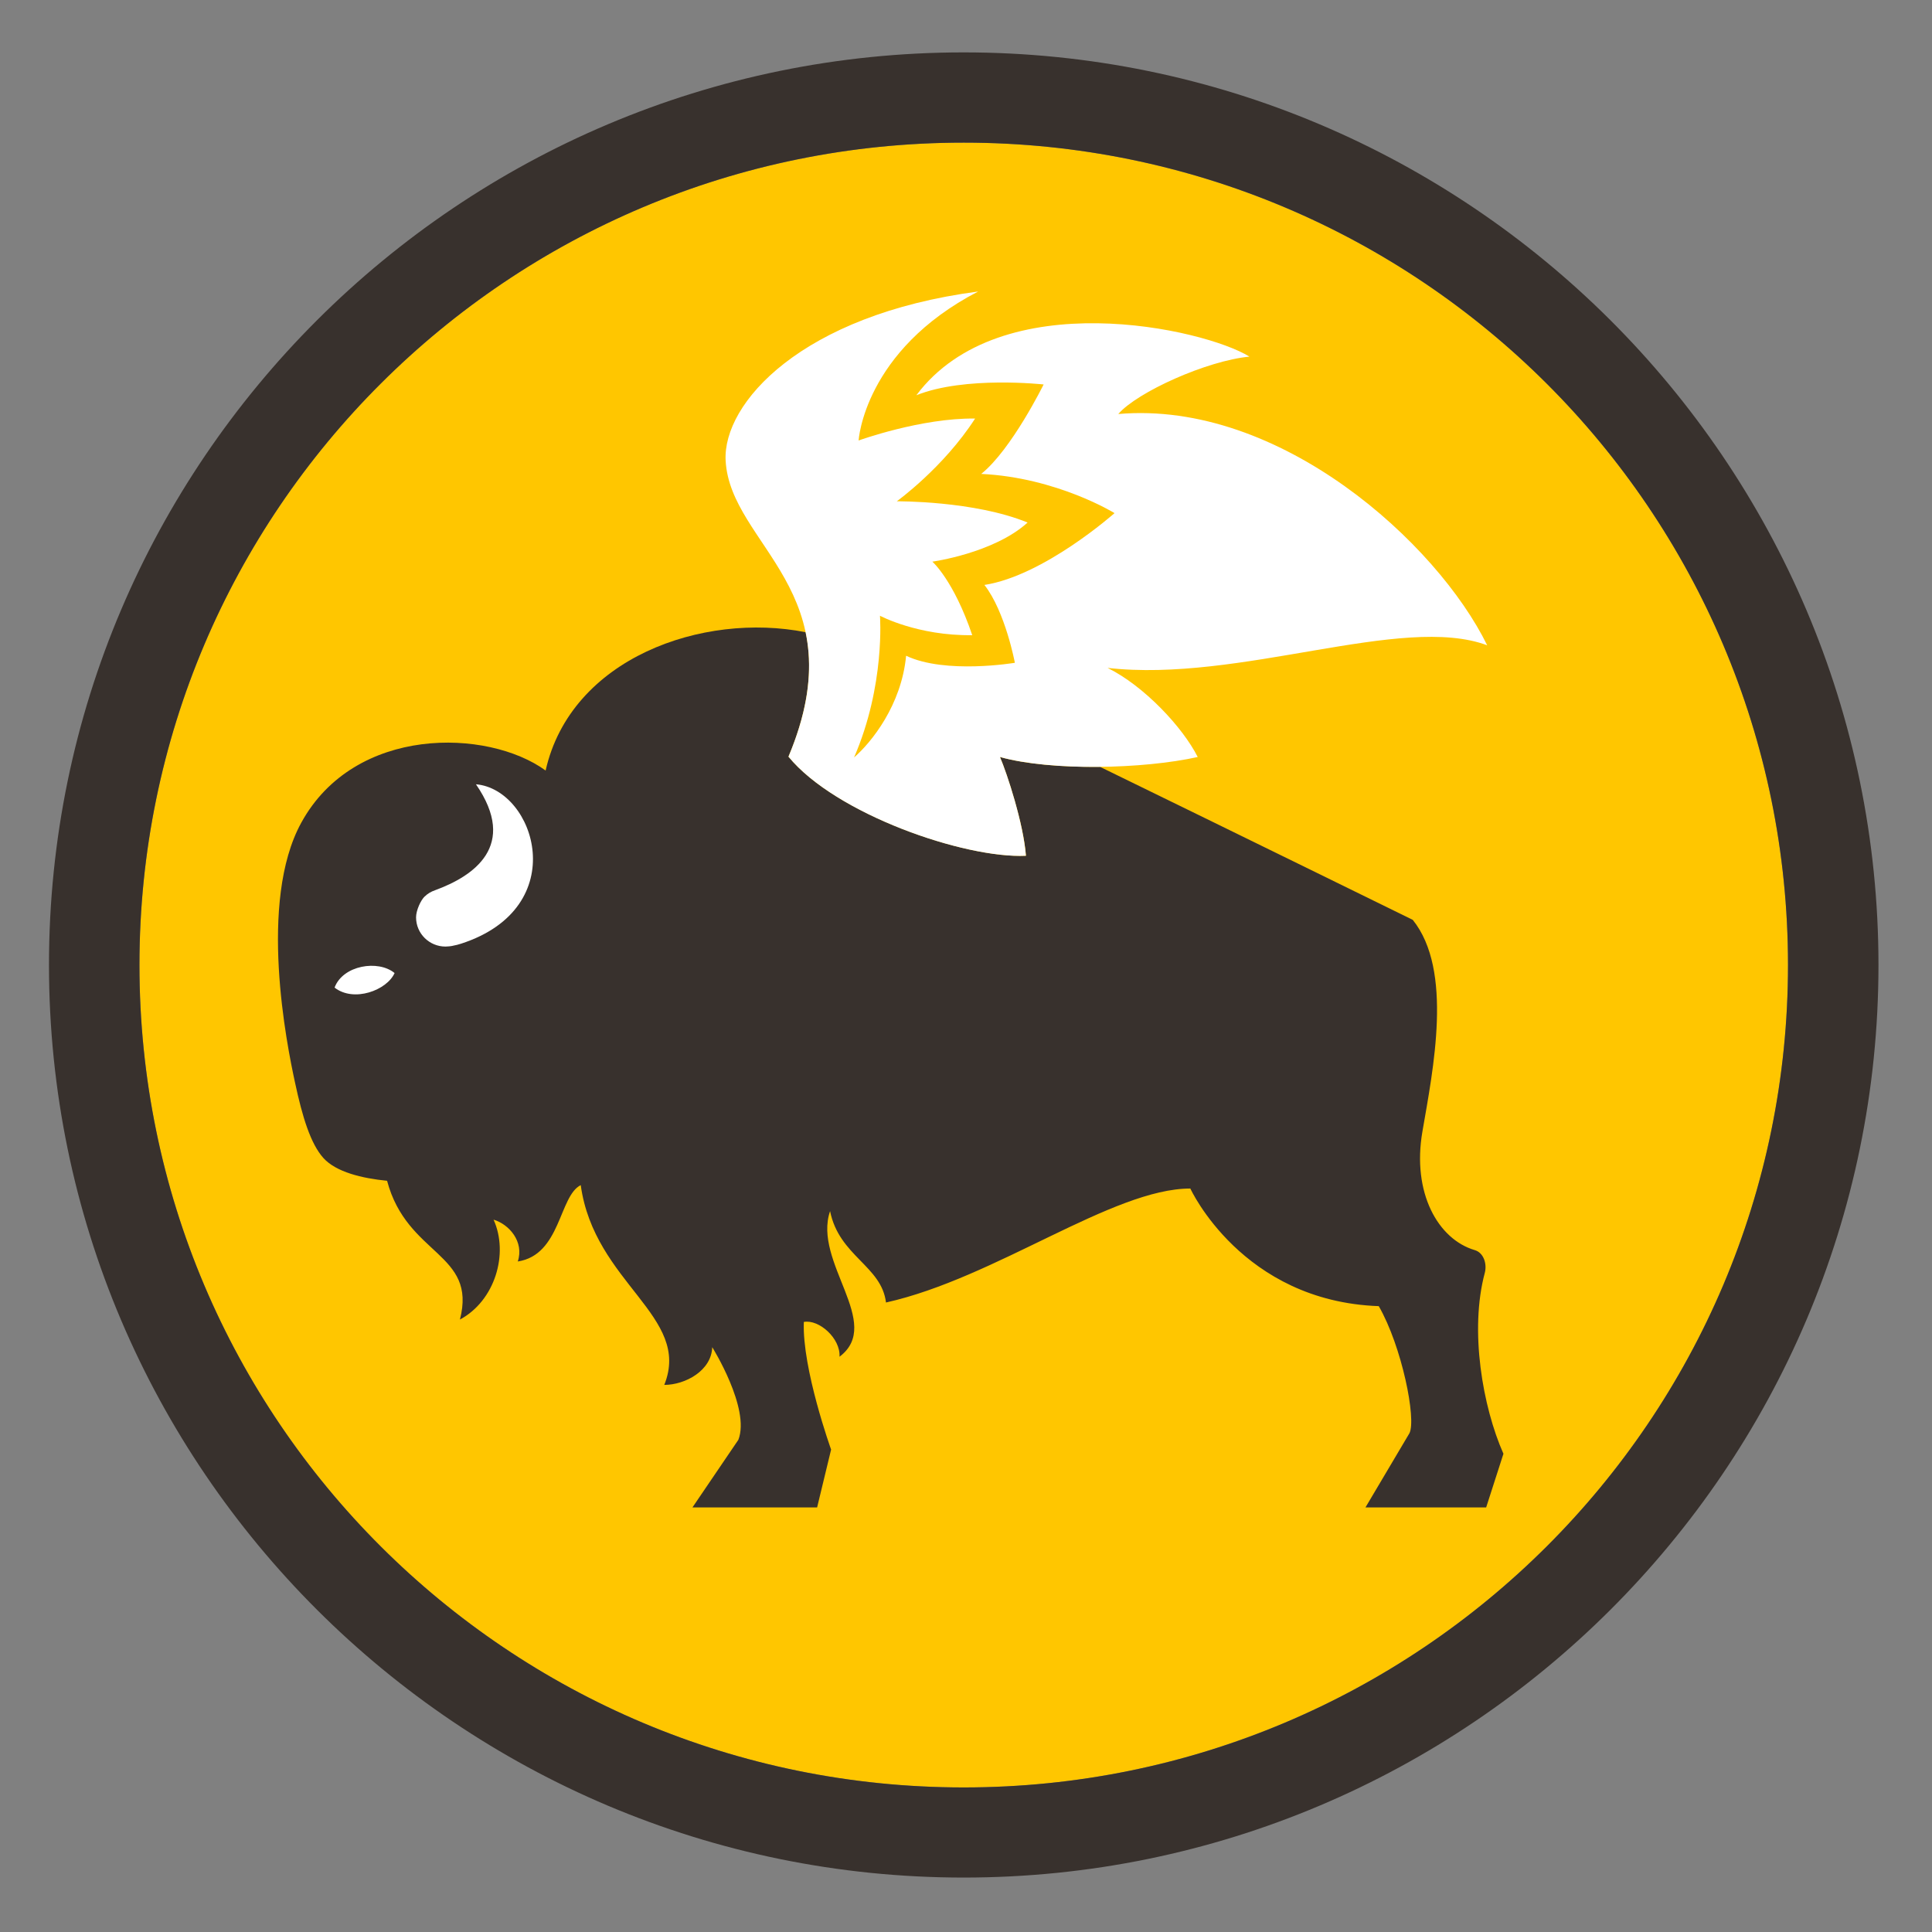 <?xml version="1.0" encoding="UTF-8" standalone="no"?>
<!DOCTYPE svg PUBLIC "-//W3C//DTD SVG 1.1//EN" "http://www.w3.org/Graphics/SVG/1.1/DTD/svg11.dtd">
<svg width="100%" height="100%" viewBox="0 0 17 17" version="1.1" xmlns="http://www.w3.org/2000/svg" xmlns:xlink="http://www.w3.org/1999/xlink" xml:space="preserve" xmlns:serif="http://www.serif.com/" style="fill-rule:evenodd;clip-rule:evenodd;stroke-linejoin:round;stroke-miterlimit:2;">
    <rect x="0" y="0" width="17" height="17" fill="#808080" stroke="none"/>
    <g transform="matrix(1,0,0,1,-11.569,-5.211)">
        <path d="M20.049,20.939C24.055,20.939 27.302,17.699 27.302,13.702C27.302,9.706 24.055,6.466 20.049,6.466C16.043,6.466 12.796,9.706 12.796,13.702C12.796,17.699 16.043,20.939 20.049,20.939Z" style="fill:rgb(255,198,0);fill-rule:nonzero;"/>
    </g>
    <g transform="matrix(1,0,0,1,-11.569,-5.211)">
        <path d="M20.049,6.466C24.055,6.466 27.302,9.706 27.302,13.702C27.302,17.699 24.055,20.939 20.049,20.939C16.043,20.939 12.796,17.699 12.796,13.702C12.796,9.706 16.043,6.466 20.049,6.466ZM20.049,5.672C15.611,5.672 12,9.275 12,13.702C12,18.13 15.611,21.732 20.049,21.732C24.487,21.732 28.098,18.13 28.098,13.702C28.098,9.275 24.487,5.672 20.049,5.672Z" style="fill:rgb(56,49,45);fill-rule:nonzero;"/>
    </g>
    <g transform="matrix(1,0,0,1,-11.569,-5.211)">
        <path d="M24.634,16.411C24.655,16.332 24.624,16.234 24.546,16.211C24.222,16.116 23.992,15.706 24.085,15.168C24.179,14.622 24.358,13.749 24,13.305C24,13.305 22.576,12.606 21.249,11.959C20.922,11.962 20.598,11.936 20.368,11.872C20.431,12.019 20.575,12.458 20.597,12.741C20.056,12.766 18.92,12.373 18.507,11.869C18.697,11.416 18.719,11.065 18.658,10.774C17.752,10.594 16.593,11.002 16.37,11.991C15.861,11.621 14.69,11.592 14.22,12.45C13.838,13.146 14.093,14.405 14.165,14.737C14.23,15.041 14.302,15.274 14.414,15.4C14.527,15.525 14.755,15.579 14.975,15.601C15.151,16.264 15.768,16.232 15.616,16.822C15.924,16.657 16.048,16.243 15.912,15.943C16.048,15.983 16.183,16.137 16.125,16.311C16.504,16.253 16.487,15.735 16.679,15.639C16.798,16.504 17.658,16.792 17.414,17.397C17.599,17.397 17.83,17.271 17.836,17.065C17.836,17.065 18.173,17.604 18.066,17.88L17.662,18.475L18.759,18.475L18.882,17.966C18.882,17.966 18.626,17.254 18.642,16.843C18.776,16.818 18.966,16.988 18.956,17.149C19.346,16.856 18.719,16.316 18.873,15.868C18.953,16.265 19.326,16.349 19.365,16.672C20.327,16.458 21.359,15.669 22.043,15.669C22.043,15.669 22.496,16.661 23.701,16.704C23.905,17.059 24.033,17.699 23.971,17.822L23.584,18.475L24.646,18.475L24.798,18.003C24.615,17.59 24.498,16.917 24.634,16.411Z" style="fill:rgb(56,49,45);fill-rule:nonzero;"/>
    </g>
    <g transform="matrix(1,0,0,1,-11.569,-5.211)">
        <path d="M20.176,7.776C19.171,8.297 19.124,9.087 19.124,9.087C19.124,9.087 19.676,8.887 20.149,8.894C19.87,9.327 19.46,9.622 19.46,9.622C19.46,9.622 20.141,9.616 20.611,9.809C20.313,10.079 19.773,10.153 19.773,10.153C19.773,10.153 19.96,10.316 20.124,10.8C19.644,10.807 19.312,10.629 19.312,10.629C19.312,10.629 19.36,11.24 19.084,11.876C19.237,11.743 19.501,11.416 19.542,10.981C19.889,11.146 20.499,11.043 20.499,11.043C20.499,11.043 20.415,10.593 20.231,10.358C20.756,10.277 21.376,9.726 21.376,9.726C21.376,9.726 20.869,9.413 20.203,9.381C20.47,9.167 20.752,8.594 20.752,8.594C20.752,8.594 20.059,8.517 19.632,8.689C20.374,7.699 22.167,8.103 22.563,8.349C22.187,8.385 21.576,8.661 21.409,8.854C22.833,8.731 24.216,9.992 24.655,10.889C23.905,10.609 22.479,11.221 21.315,11.088C21.639,11.249 21.976,11.611 22.108,11.872C21.627,11.979 20.817,11.997 20.368,11.872C20.431,12.019 20.575,12.458 20.596,12.741C20.056,12.767 18.92,12.374 18.507,11.869C19.117,10.417 17.994,10.01 17.954,9.264C17.927,8.76 18.62,7.981 20.176,7.776Z" style="fill:white;fill-rule:nonzero;"/>
    </g>
    <g transform="matrix(1,0,0,1,-11.569,-5.211)">
        <path d="M15.757,12.112C16.131,12.655 15.734,12.921 15.398,13.044C15.36,13.057 15.33,13.076 15.308,13.098L15.308,13.097C15.271,13.131 15.23,13.222 15.23,13.283C15.23,13.425 15.346,13.54 15.489,13.54C15.505,13.54 15.538,13.537 15.554,13.533L15.553,13.533C15.578,13.529 15.603,13.522 15.628,13.514C16.609,13.194 16.279,12.157 15.757,12.112Z" style="fill:white;fill-rule:nonzero;"/>
    </g>
    <g transform="matrix(1,0,0,1,-11.569,-5.211)">
        <path d="M14.513,13.901C14.586,13.704 14.897,13.654 15.041,13.773C14.974,13.924 14.683,14.034 14.513,13.901Z" style="fill:white;fill-rule:nonzero;"/>
    </g>
</svg>
